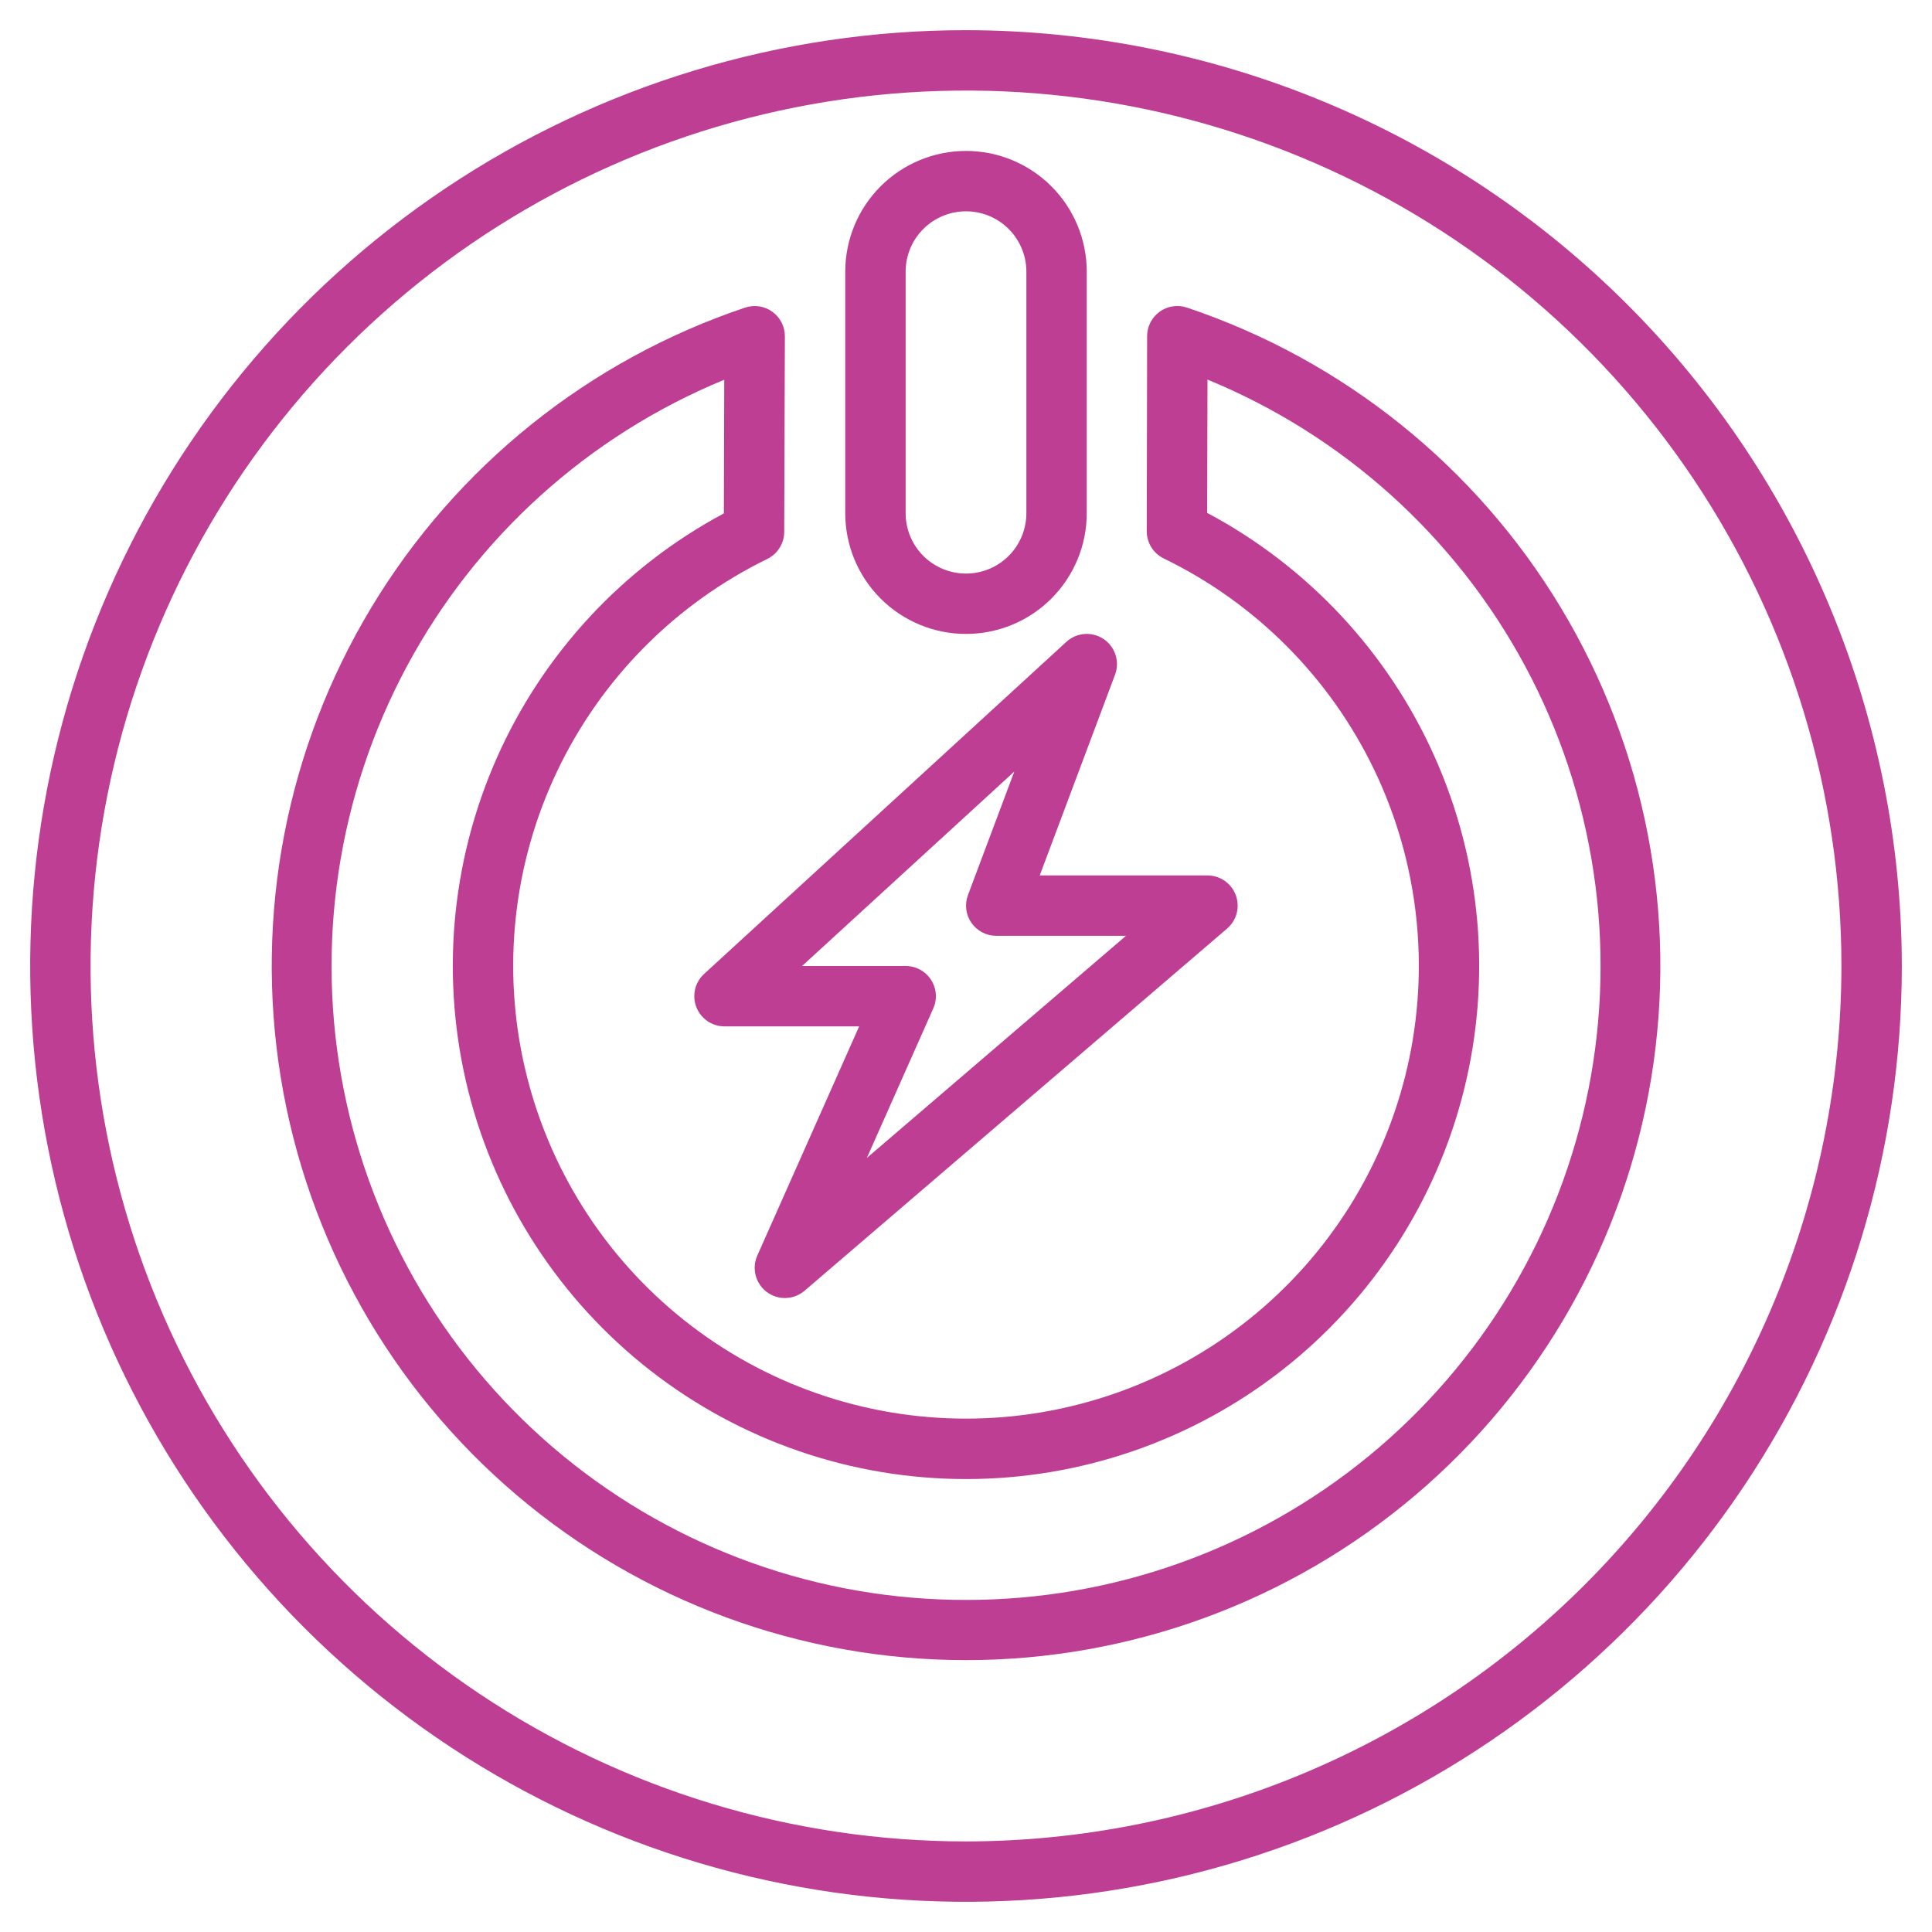 <svg width="100" height="100" viewBox="0 0 100 100" fill="none" xmlns="http://www.w3.org/2000/svg">
<g clip-path="url(#clip0_5_57)">
<path d="M50 1.562C40.42 1.562 31.055 4.403 23.09 9.726C15.124 15.048 8.916 22.613 5.25 31.464C1.583 40.315 0.624 50.054 2.493 59.45C4.362 68.846 8.975 77.476 15.749 84.251C22.524 91.025 31.154 95.638 40.55 97.507C49.946 99.376 59.685 98.416 68.536 94.75C77.387 91.084 84.952 84.876 90.274 76.91C95.597 68.945 98.438 59.58 98.438 50C98.423 37.158 93.315 24.846 84.234 15.765C75.154 6.685 62.842 1.577 50 1.562ZM50 95.312C41.038 95.312 32.277 92.655 24.826 87.676C17.374 82.697 11.566 75.62 8.137 67.34C4.707 59.061 3.81 49.95 5.558 41.16C7.307 32.37 11.622 24.296 17.959 17.959C24.296 11.622 32.37 7.307 41.16 5.558C49.95 3.81 59.061 4.707 67.34 8.137C75.62 11.566 82.697 17.374 87.676 24.826C92.655 32.277 95.312 41.038 95.312 50C95.299 62.013 90.52 73.531 82.026 82.026C73.531 90.52 62.014 95.299 50 95.312Z" fill="#BE3E94"/>
<path d="M61.433 15.919C61.198 15.84 60.948 15.819 60.703 15.856C60.459 15.893 60.226 15.988 60.025 16.132C59.824 16.277 59.661 16.467 59.548 16.687C59.434 16.907 59.375 17.151 59.375 17.398L59.356 27.5C59.356 27.793 59.438 28.081 59.594 28.329C59.75 28.578 59.972 28.778 60.236 28.906C65.005 31.221 68.848 35.084 71.138 39.865C73.428 44.645 74.03 50.061 72.846 55.228C71.661 60.395 68.76 65.007 64.616 68.313C60.472 71.619 55.33 73.422 50.029 73.428C44.728 73.435 39.582 71.644 35.43 68.349C31.278 65.053 28.366 60.447 27.169 55.284C25.971 50.12 26.56 44.703 28.839 39.916C31.117 35.13 34.951 31.258 39.714 28.931C39.977 28.803 40.199 28.603 40.354 28.354C40.509 28.105 40.591 27.818 40.591 27.525L40.625 17.409C40.626 17.161 40.568 16.916 40.455 16.695C40.343 16.473 40.179 16.282 39.977 16.137C39.776 15.991 39.543 15.896 39.297 15.858C39.052 15.821 38.801 15.843 38.566 15.922C30.482 18.635 23.627 24.135 19.225 31.437C14.822 38.74 13.16 47.37 14.535 55.785C15.91 64.2 20.232 71.853 26.729 77.375C33.227 82.897 41.475 85.928 50.002 85.928C58.529 85.928 66.778 82.897 73.275 77.375C79.773 71.853 84.095 64.2 85.47 55.785C86.844 47.37 85.182 38.74 80.78 31.437C76.378 24.135 69.523 18.635 61.439 15.922L61.433 15.919ZM50 82.812C42.4 82.819 35.033 80.186 29.158 75.365C23.283 70.543 19.264 63.832 17.787 56.377C16.31 48.922 17.467 41.185 21.06 34.488C24.653 27.791 30.459 22.548 37.487 19.656L37.467 26.573C32.245 29.368 28.106 33.828 25.709 39.244C23.313 44.661 22.795 50.723 24.238 56.468C25.682 62.212 29.004 67.309 33.677 70.949C38.35 74.589 44.105 76.562 50.028 76.556C55.951 76.55 61.702 74.564 66.367 70.914C71.032 67.264 74.344 62.16 75.775 56.413C77.207 50.665 76.676 44.604 74.267 39.193C71.859 33.782 67.711 29.33 62.483 26.547L62.5 19.648C69.532 22.537 75.343 27.778 78.94 34.476C82.537 41.173 83.697 48.912 82.221 56.37C80.745 63.828 76.725 70.542 70.848 75.365C64.972 80.187 57.602 82.82 50 82.812Z" fill="#BE3E94"/>
<path d="M50 32.812C51.658 32.812 53.247 32.154 54.419 30.982C55.592 29.81 56.25 28.22 56.25 26.562V14.062C56.25 12.405 55.592 10.815 54.419 9.643C53.247 8.471 51.658 7.812 50 7.812C48.342 7.812 46.753 8.471 45.581 9.643C44.408 10.815 43.75 12.405 43.75 14.062V26.562C43.75 28.22 44.408 29.81 45.581 30.982C46.753 32.154 48.342 32.812 50 32.812ZM46.875 14.062C46.875 13.234 47.204 12.439 47.79 11.853C48.376 11.267 49.171 10.938 50 10.938C50.829 10.938 51.624 11.267 52.21 11.853C52.796 12.439 53.125 13.234 53.125 14.062V26.562C53.125 27.391 52.796 28.186 52.21 28.772C51.624 29.358 50.829 29.688 50 29.688C49.171 29.688 48.376 29.358 47.79 28.772C47.204 28.186 46.875 27.391 46.875 26.562V14.062Z" fill="#BE3E94"/>
<path d="M55.194 33.223L36.444 50.411C36.212 50.624 36.049 50.902 35.978 51.208C35.907 51.515 35.929 51.836 36.044 52.129C36.158 52.422 36.358 52.675 36.618 52.852C36.878 53.03 37.185 53.125 37.5 53.125H44.47L39.197 64.991C39.053 65.314 39.025 65.677 39.114 66.02C39.205 66.363 39.408 66.664 39.692 66.876C39.976 67.088 40.324 67.196 40.678 67.184C41.032 67.173 41.371 67.041 41.641 66.811L63.516 48.061C63.758 47.853 63.931 47.576 64.011 47.267C64.091 46.959 64.075 46.633 63.964 46.333C63.853 46.034 63.654 45.776 63.392 45.593C63.13 45.411 62.819 45.313 62.5 45.312H53.817L57.714 34.923C57.838 34.594 57.847 34.233 57.74 33.898C57.633 33.564 57.417 33.275 57.125 33.078C56.834 32.882 56.485 32.789 56.134 32.815C55.784 32.842 55.452 32.986 55.194 33.223ZM58.281 48.438L44.869 59.933L48.306 52.197C48.412 51.959 48.457 51.698 48.436 51.438C48.415 51.178 48.33 50.928 48.188 50.71C48.045 50.491 47.851 50.312 47.621 50.188C47.392 50.064 47.136 49.999 46.875 50H41.516L52.5 39.936L50.102 46.327C50.013 46.563 49.983 46.817 50.014 47.067C50.045 47.318 50.136 47.557 50.28 47.764C50.423 47.972 50.615 48.141 50.838 48.258C51.062 48.376 51.31 48.437 51.562 48.438H58.281Z" fill="#BE3E94"/>
</g>
<defs>
<clipPath id="clip0_5_57">
<rect width="100" height="100" fill="white"/>
</clipPath>
</defs>
</svg>
